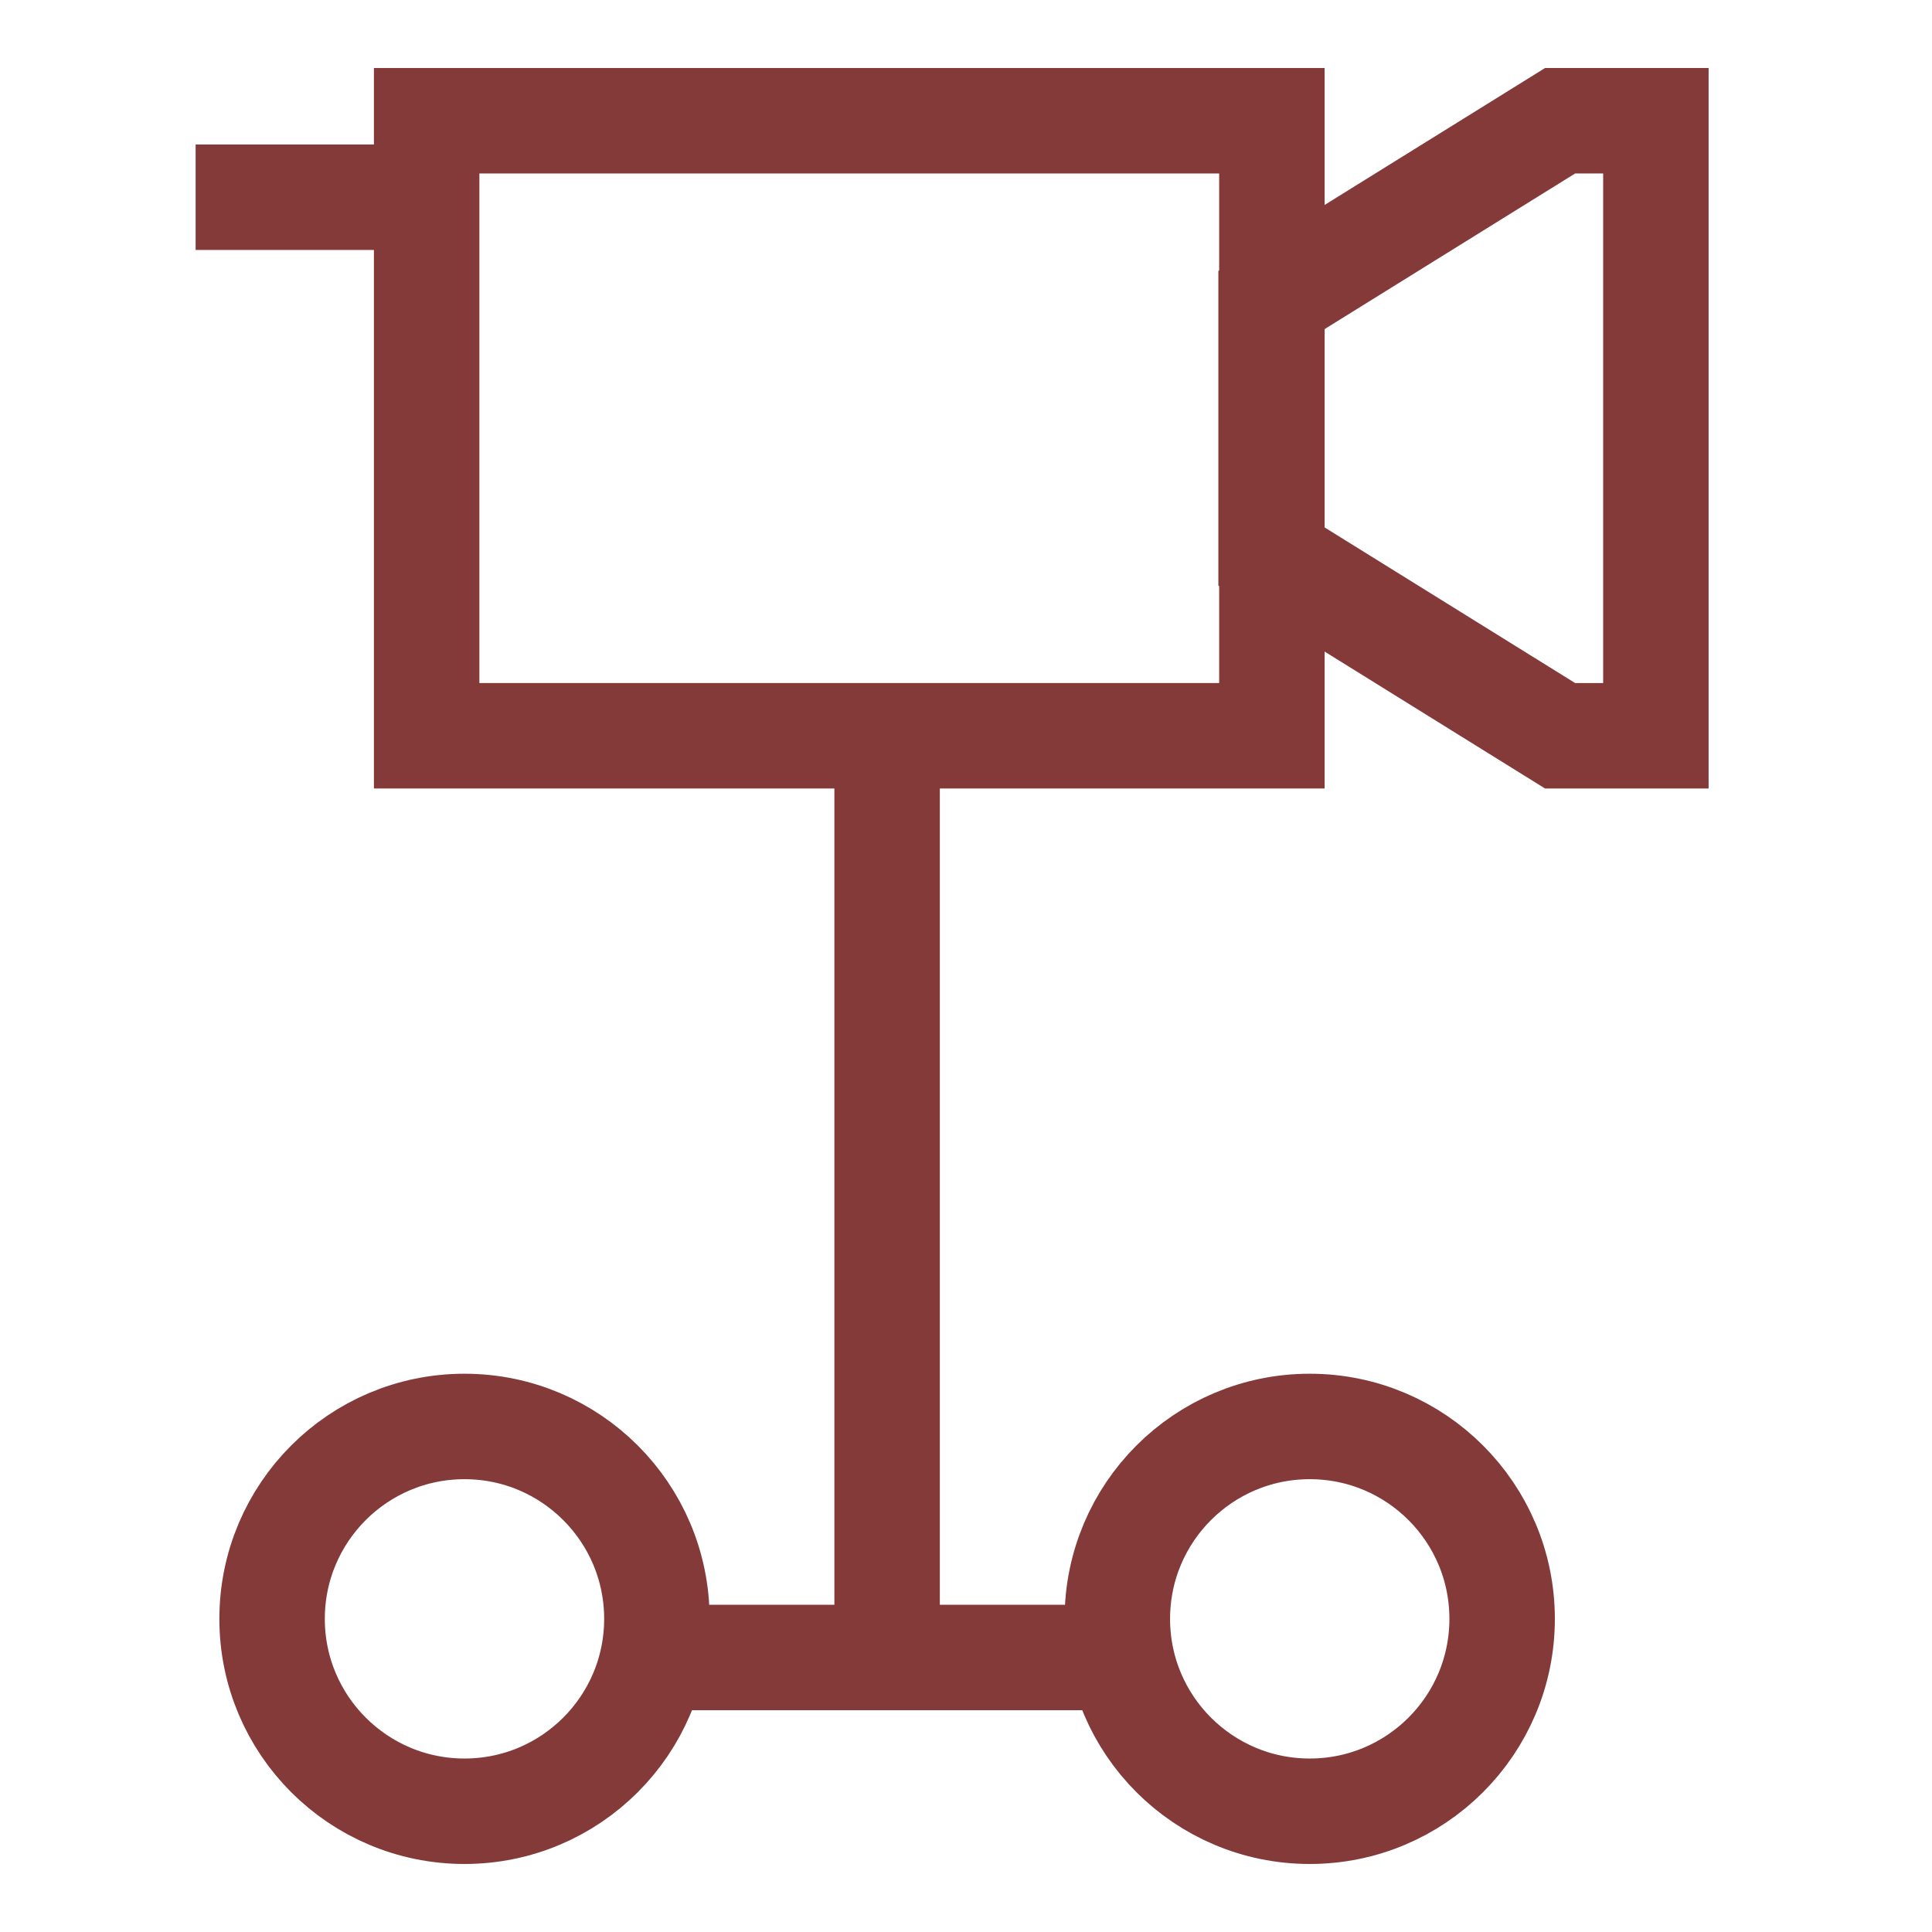 <?xml version="1.0" encoding="utf-8"?><!-- Uploaded to: SVG Repo, www.svgrepo.com, Generator: SVG Repo Mixer Tools -->
<svg width="800px" height="800px" viewBox="0 0 24 24" id="Layer_1" data-name="Layer 1" xmlns="http://www.w3.org/2000/svg"><defs><style>.cls-1{fill:none;stroke:#853A3A;stroke-miterlimit:10;stroke-width:1.31px;}</style></defs><circle class="cls-1" cx="5.77" cy="20.11" r="2.39"/><circle class="cls-1" cx="16.27" cy="20.11" r="2.39"/><rect class="cls-1" x="5.3" y="1.5" width="10.5" height="7.64"/><polygon class="cls-1" points="15.79 3.73 19.38 1.5 20.57 1.5 20.57 9.14 19.38 9.14 15.79 6.91 15.79 3.73"/><line class="cls-1" x1="13.89" y1="20.59" x2="8.16" y2="20.59"/><line class="cls-1" x1="11.02" y1="9.14" x2="11.02" y2="20.59"/><line class="cls-1" x1="2.43" y1="2.45" x2="5.3" y2="2.45"/></svg>